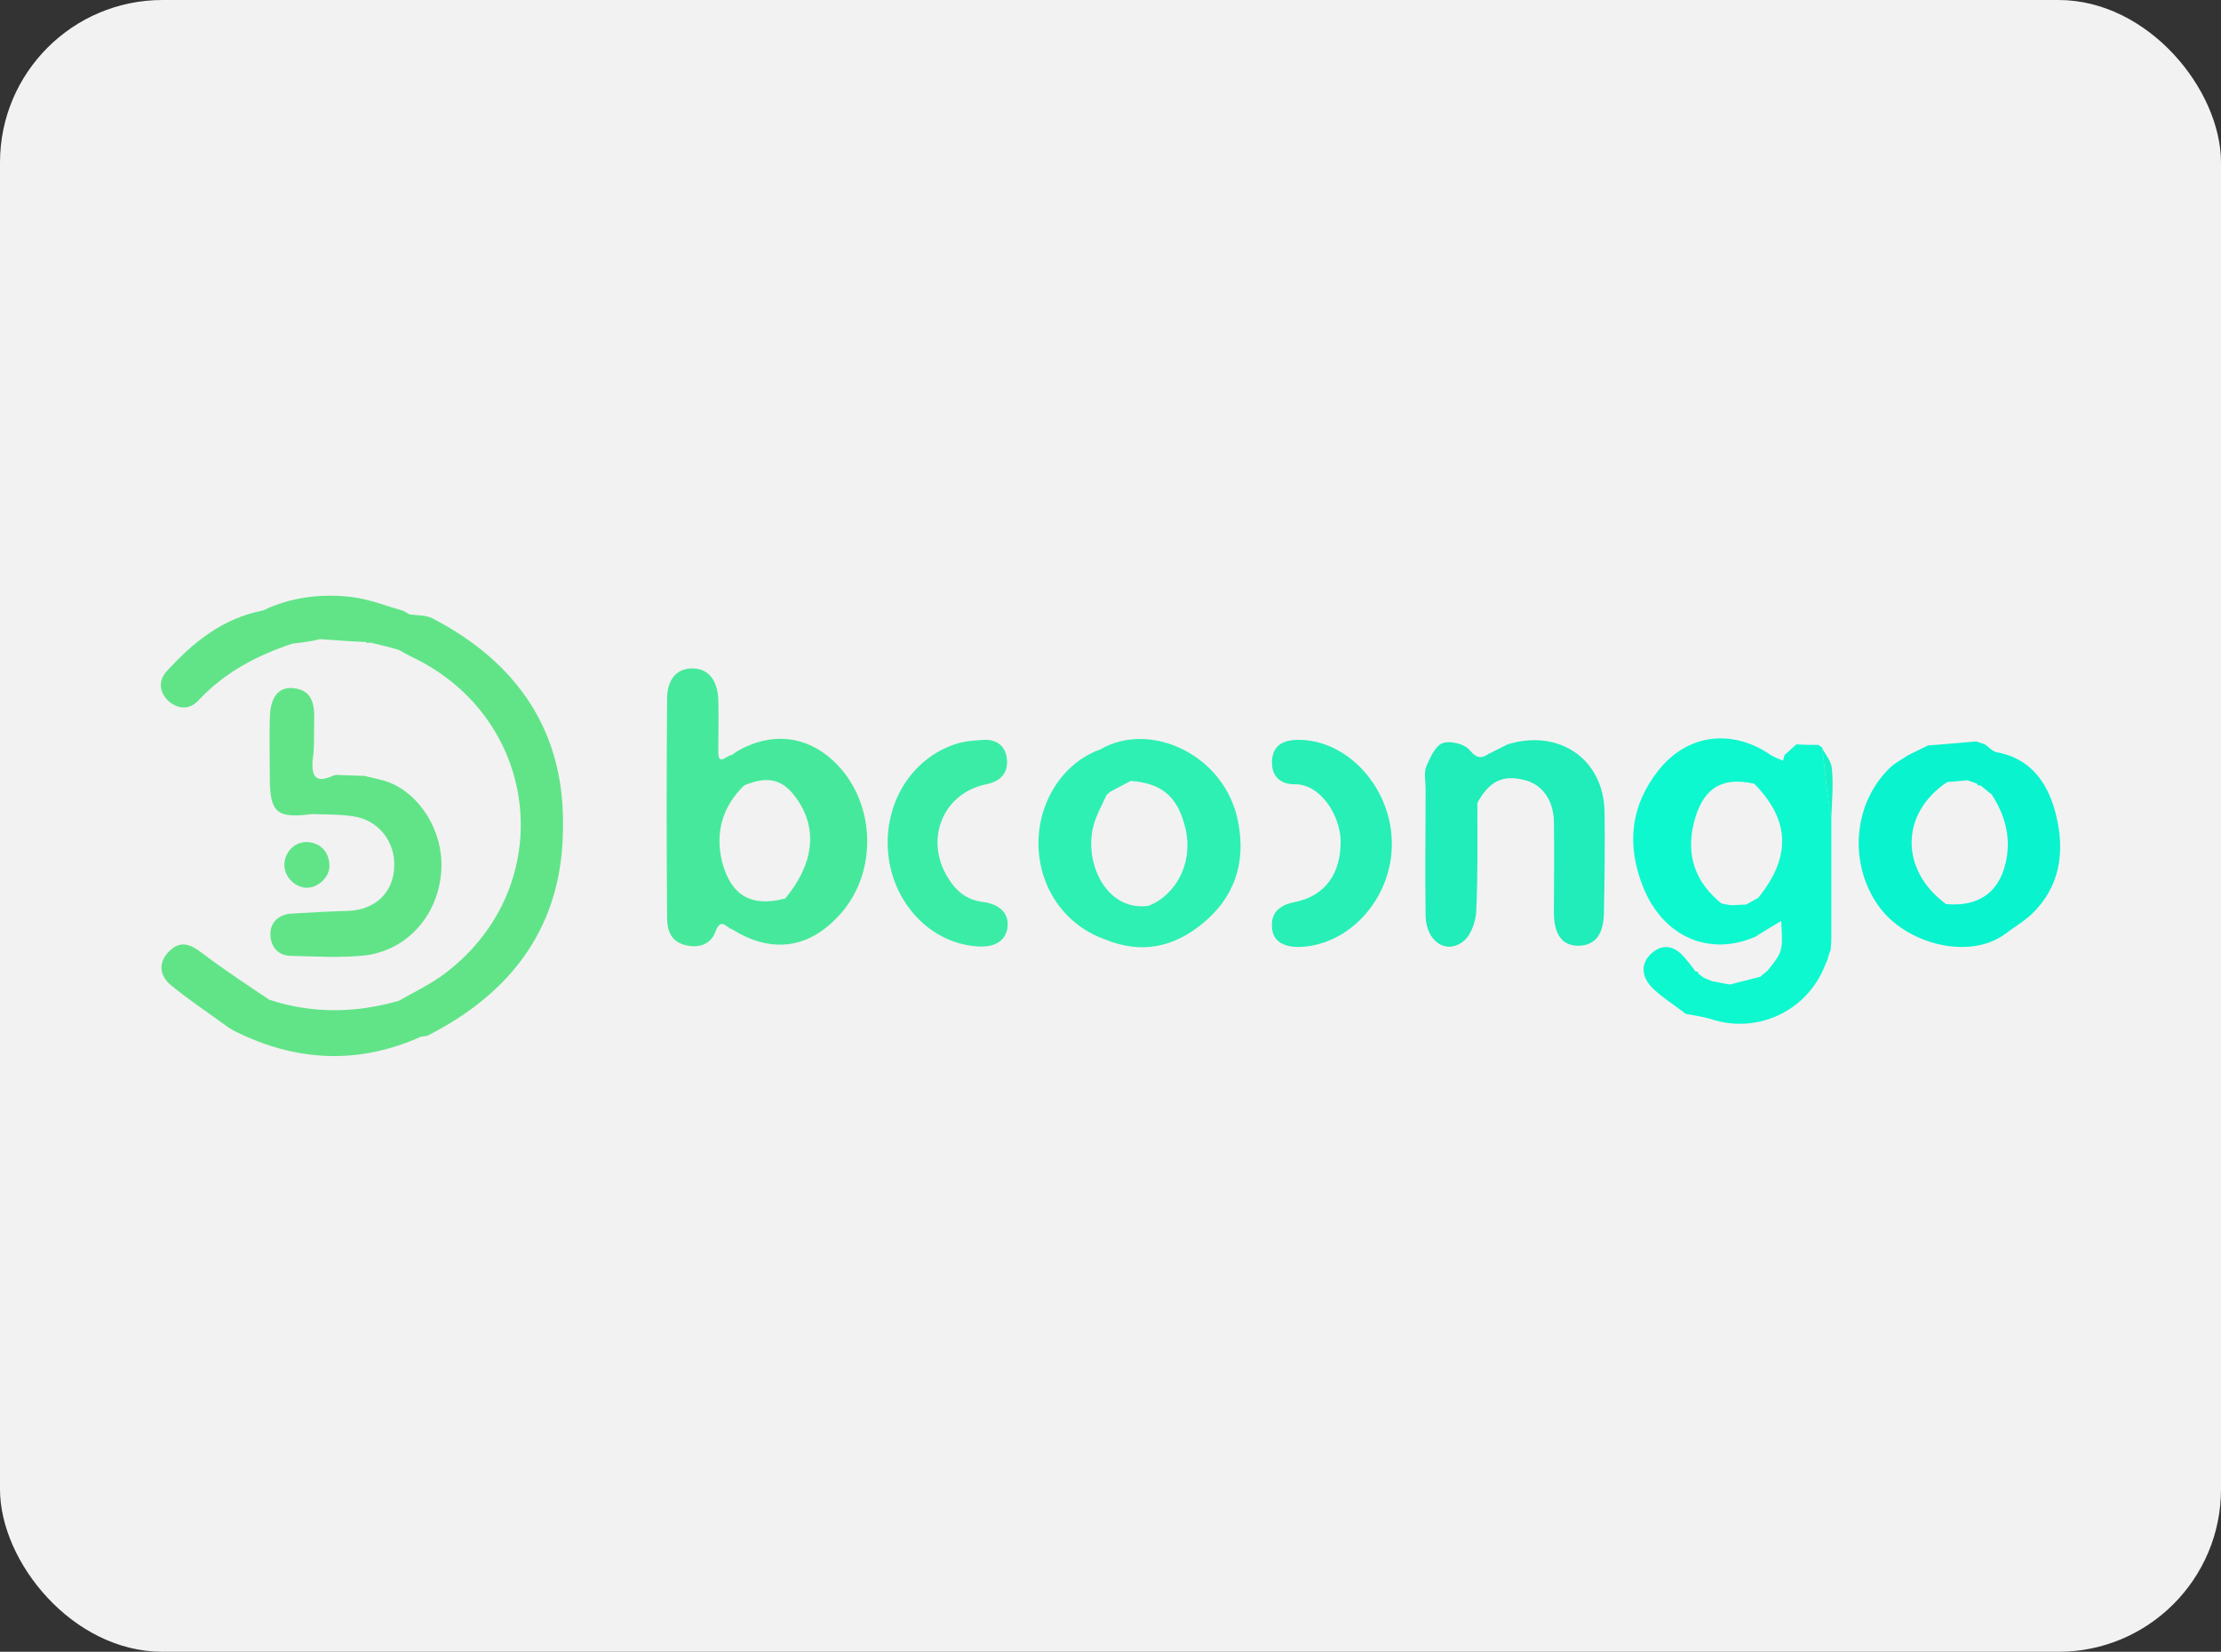 <?xml version="1.0" encoding="UTF-8"?>
<svg width="164px" height="122px" viewBox="0 0 164 122" version="1.1" xmlns="http://www.w3.org/2000/svg" xmlns:xlink="http://www.w3.org/1999/xlink">
    <rect x="0" y="0" width="164" height="122" fill="#333333" stroke="none"/>
    <title>booongo</title>
    <g id="booongo" stroke="none" stroke-width="1" fill="none" fill-rule="evenodd">
        <rect id="bg" fill="#F2F2F2" x="0" y="0" width="164" height="122" rx="12"></rect>
        <g id="logo" transform="translate(11.876, 44)" fill-rule="nonzero">
            <path d="M60.65,22.61 C59.445,22.444 58.697,21.779 58.115,20.823 C56.37,17.998 57.741,14.591 60.94,13.926 C61.979,13.718 62.561,13.137 62.478,12.098 C62.395,11.142 61.771,10.602 60.774,10.644 C60.193,10.685 59.569,10.727 59.029,10.851 C55.83,11.724 53.669,14.715 53.669,18.247 C53.669,22.236 56.536,25.601 60.193,25.892 C61.564,26.017 62.353,25.518 62.519,24.521 C62.644,23.524 62.021,22.776 60.65,22.61 Z" id="Path" fill="#3BECA7"></path>
            <path d="M90.898,18.496 C90.815,22.361 87.865,25.685 84.291,25.934 C82.92,26.017 82.089,25.518 82.048,24.48 C81.965,23.316 82.712,22.818 83.793,22.61 C85.995,22.153 87.158,20.491 87.117,18.081 C87.075,16.211 85.621,13.884 83.71,13.926 C82.629,13.926 82.006,13.303 82.048,12.222 C82.089,11.059 82.879,10.644 84.001,10.644 C87.74,10.644 90.981,14.341 90.898,18.496 Z" id="Path" fill="#27EFB6"></path>
            <path d="M123.348,16.461 C123.223,15.713 123.099,14.965 123.016,14.258 C122.891,13.261 122.808,12.264 122.683,11.267 C122.933,11.765 123.348,12.222 123.39,12.763 C123.514,13.968 123.39,15.214 123.348,16.461 Z" id="Path" fill="#14F2C6"></path>
            <path d="M123.348,25.394 C123.348,24.687 123.348,23.981 123.348,23.275 C123.348,23.939 123.348,24.646 123.348,25.394 Z" id="Path" fill="#14F2C6"></path>
            <path d="M106.604,15.92 C106.52,12.056 103.238,9.813 99.457,10.976 C99.042,11.184 98.626,11.391 98.211,11.599 L98.252,11.682 L98.169,11.599 C97.587,12.015 97.213,12.098 96.632,11.391 C96.258,10.934 95.177,10.685 94.637,10.893 C94.097,11.101 93.723,11.973 93.432,12.638 C93.266,13.095 93.391,13.677 93.391,14.217 C93.391,17.375 93.349,20.532 93.391,23.649 C93.432,25.477 94.845,26.516 96.133,25.56 C96.715,25.144 97.089,24.106 97.13,23.316 C97.255,20.657 97.213,17.956 97.213,15.297 C98.086,13.718 99.042,13.22 100.62,13.594 C101.95,13.884 102.823,15.048 102.864,16.627 C102.906,18.87 102.864,21.156 102.864,23.399 C102.864,25.061 103.529,25.892 104.734,25.851 C105.939,25.809 106.562,24.978 106.562,23.316 C106.604,20.906 106.645,18.413 106.604,15.92 Z" id="Path" fill="#20EDB9"></path>
            <path d="M122.725,27.679 C122.85,27.388 122.974,27.097 123.099,26.806 C122.974,27.097 122.85,27.388 122.725,27.679 Z" id="Path" fill="#14F2C6"></path>
            <path d="M123.099,26.723 C123.182,26.516 123.223,26.308 123.307,26.142 C123.223,26.308 123.182,26.516 123.099,26.723 Z" id="Path" fill="#14F2C6"></path>
            <path d="M49.597,12.139 C47.603,10.311 45.027,10.062 42.575,11.475 C42.451,11.558 42.285,11.682 42.16,11.765 C42.16,11.765 42.16,11.765 42.16,11.765 C41.786,11.765 41.121,12.679 41.163,11.433 C41.163,10.186 41.204,8.94 41.163,7.694 C41.121,6.239 40.415,5.367 39.251,5.367 C38.13,5.367 37.423,6.115 37.382,7.527 C37.34,12.929 37.34,18.372 37.382,23.773 C37.382,24.729 37.673,25.56 38.753,25.809 C39.75,26.058 40.623,25.726 40.955,24.812 C41.371,23.69 41.786,24.563 42.201,24.646 C44.985,26.391 47.686,26.1 49.888,23.815 C53.046,20.657 52.88,15.131 49.597,12.139 Z M46.107,22.361 C43.614,23.025 42.118,22.153 41.454,19.701 C40.913,17.499 41.454,15.588 43.074,14.009 C44.861,13.261 45.983,13.552 47.021,15.089 C48.517,17.292 48.185,19.868 46.107,22.361 Z" id="Shape" fill="#46E99B"></path>
            <g id="Group" fill="#61E488">
                <path d="M20.055,1.669 C19.557,1.42 18.934,1.461 18.352,1.378 C18.352,1.378 18.352,1.378 18.352,1.378 C18.227,1.295 18.061,1.212 17.936,1.129 C16.648,0.755 15.402,0.256 14.072,0.09 C11.829,-0.159 9.627,0.09 7.549,1.087 C4.557,1.669 2.355,3.455 0.402,5.616 C-0.221,6.322 -0.096,7.195 0.61,7.818 C1.317,8.4 2.148,8.441 2.812,7.694 C4.724,5.658 7.092,4.411 9.71,3.539 C9.959,3.497 10.167,3.497 10.416,3.455 C10.665,3.414 10.915,3.372 11.205,3.331 C11.372,3.289 11.579,3.248 11.746,3.206 C12.867,3.289 13.989,3.372 15.111,3.414 L15.277,3.497 L15.443,3.455 C16.15,3.622 16.856,3.788 17.563,3.996 C17.853,4.162 18.186,4.328 18.477,4.494 C28.033,8.982 29.446,21.405 21.053,27.845 C19.972,28.676 18.726,29.258 17.563,29.923 C14.363,30.837 11.164,30.878 8.006,29.84 C6.344,28.718 4.682,27.637 3.103,26.432 C2.231,25.768 1.483,25.394 0.61,26.266 C-0.221,27.097 -0.096,28.053 0.735,28.759 C2.106,29.881 3.56,30.837 4.973,31.875 C4.973,31.875 4.973,31.875 4.973,31.875 C5.098,31.959 5.264,32.042 5.388,32.125 C9.917,34.41 14.529,34.659 19.183,32.582 C19.349,32.54 19.557,32.54 19.682,32.499 C25.997,29.299 29.695,24.313 29.695,17.084 C29.82,9.979 26.288,4.91 20.055,1.669 Z" id="Path"></path>
                <path d="M11.33,8.982 C11.33,7.86 11.081,6.946 9.751,6.821 C8.671,6.738 8.089,7.486 8.048,9.023 C8.006,10.519 8.048,11.973 8.048,13.469 C8.048,16.045 8.588,16.461 11.164,16.128 C12.161,16.17 13.2,16.128 14.197,16.294 C16.067,16.544 17.355,18.206 17.23,20.075 C17.147,21.945 15.817,23.192 13.865,23.275 C12.452,23.316 10.998,23.399 9.585,23.482 C8.712,23.566 8.089,24.106 8.089,24.978 C8.089,25.934 8.671,26.599 9.627,26.599 C11.455,26.64 13.324,26.765 15.153,26.557 C18.186,26.142 20.346,23.69 20.679,20.657 C21.053,17.416 18.975,14.341 16.399,13.635 C15.942,13.51 15.485,13.427 15.028,13.303 C14.529,13.303 14.072,13.261 13.574,13.261 C13.283,13.261 12.95,13.178 12.701,13.303 C11.496,13.843 11.122,13.427 11.205,12.181 C11.372,11.101 11.289,10.02 11.33,8.982 Z" id="Path"></path>
                <path d="M12.452,19.909 C12.41,18.953 11.87,18.33 10.956,18.206 C10.042,18.081 9.211,18.787 9.128,19.743 C9.045,20.657 9.793,21.488 10.707,21.571 C11.579,21.613 12.493,20.782 12.452,19.909 Z" id="Path"></path>
            </g>
            <path d="M139.968,16.294 C139.428,14.009 138.223,12.056 135.564,11.558 C135.273,11.516 134.982,11.184 134.691,10.976 C134.483,10.893 134.276,10.851 134.068,10.768 C132.863,10.851 131.7,10.976 130.495,11.059 C129.996,11.308 129.539,11.516 129.04,11.765 C129.04,11.765 129.04,11.765 129.04,11.765 L129.04,11.765 C129.04,11.765 129.04,11.765 129.04,11.765 C128.625,12.056 128.126,12.306 127.752,12.638 C124.969,15.256 124.595,19.701 126.797,22.859 C128.833,25.768 133.569,26.931 136.187,24.978 C136.852,24.48 137.558,24.064 138.14,23.524 C140.259,21.488 140.591,18.912 139.968,16.294 Z M136.229,19.701 C135.73,21.945 134.193,22.984 131.824,22.776 C128.417,20.283 128.417,16.087 131.907,13.76 C132.406,13.718 132.905,13.677 133.403,13.635 C133.652,13.718 133.902,13.801 134.109,13.884 C134.151,14.009 134.234,14.051 134.359,14.009 C134.65,14.217 134.899,14.466 135.19,14.674 C136.187,16.211 136.644,17.873 136.229,19.701 Z" id="Shape" fill="#09F3CE"></path>
            <path d="M79.555,16.751 C78.641,11.765 73.073,9.189 69.375,11.35 C66.674,12.306 64.805,15.131 64.805,18.289 C64.805,21.53 66.757,24.355 69.749,25.394 C72.367,26.474 74.776,25.975 76.896,24.23 C79.264,22.319 80.136,19.743 79.555,16.751 Z M73.738,22.485 C73.488,22.651 73.239,22.776 72.948,22.901 C69.791,23.358 68.129,19.66 68.876,16.959 C69.084,16.17 69.5,15.463 69.832,14.715 C69.915,14.632 70.04,14.549 70.123,14.466 C70.622,14.217 71.12,13.926 71.619,13.677 C73.821,13.843 74.984,14.757 75.566,16.834 C76.231,19.037 75.483,21.28 73.738,22.485 Z" id="Shape" fill="#2EF0B2"></path>
            <g id="Group" transform="translate(108.719, 10.536)" fill="#0EF8CF">
                <path d="M14.297,3.681 C14.172,2.684 14.089,1.687 13.964,0.69 C13.881,0.606 13.757,0.565 13.674,0.482 C13.133,0.482 12.593,0.482 12.053,0.44 C11.762,0.69 11.471,0.98 11.181,1.23 C11.139,1.354 11.097,1.521 11.056,1.645 C10.682,1.479 10.308,1.354 9.976,1.105 C7.15,-0.723 3.951,-0.266 1.873,2.352 C-0.204,4.969 -0.495,7.878 0.71,10.911 C2.164,14.65 5.613,16.146 9.02,14.65 C9.602,14.276 10.225,13.902 10.931,13.487 C11.056,15.731 11.056,15.731 9.934,17.143 C9.768,17.309 9.56,17.434 9.394,17.6 C8.646,17.808 7.898,17.974 7.15,18.182 C6.693,18.099 6.278,18.016 5.821,17.933 L5.821,17.933 C5.654,17.85 5.488,17.808 5.322,17.725 L5.28,17.725 C5.114,17.6 4.948,17.476 4.823,17.393 C4.823,17.268 4.74,17.185 4.616,17.226 C4.366,16.894 4.117,16.562 3.826,16.229 C3.12,15.357 2.247,15.107 1.375,15.855 C0.502,16.645 0.627,17.6 1.375,18.39 C2.123,19.138 3.037,19.678 3.868,20.343 C4.491,20.467 5.114,20.55 5.696,20.716 C8.978,21.838 12.552,20.301 14.006,17.143 C14.131,16.852 14.255,16.562 14.38,16.271 L14.38,16.188 C14.463,15.98 14.505,15.772 14.588,15.606 C14.588,15.357 14.629,15.107 14.629,14.858 C14.629,14.152 14.629,13.445 14.629,12.739 C14.629,10.454 14.629,8.21 14.629,5.925 C14.546,5.177 14.38,4.429 14.297,3.681 Z M4.616,17.226 C4.616,17.268 4.657,17.351 4.657,17.351 C4.657,17.351 4.616,17.393 4.574,17.434 L4.657,17.351 C4.657,17.309 4.616,17.268 4.616,17.226 Z M9.228,11.783 C8.937,11.95 8.604,12.116 8.314,12.282 L8.231,12.282 C7.857,12.282 7.524,12.323 7.15,12.323 L7.192,12.323 C6.984,12.282 6.776,12.24 6.527,12.199 C6.444,12.116 6.361,12.074 6.278,11.991 C4.325,10.288 3.868,8.168 4.616,5.759 C5.322,3.556 6.693,2.85 8.937,3.349 C11.596,6.049 11.679,8.75 9.228,11.783 Z" id="Shape"></path>
            </g>
        </g>
    </g>
</svg>